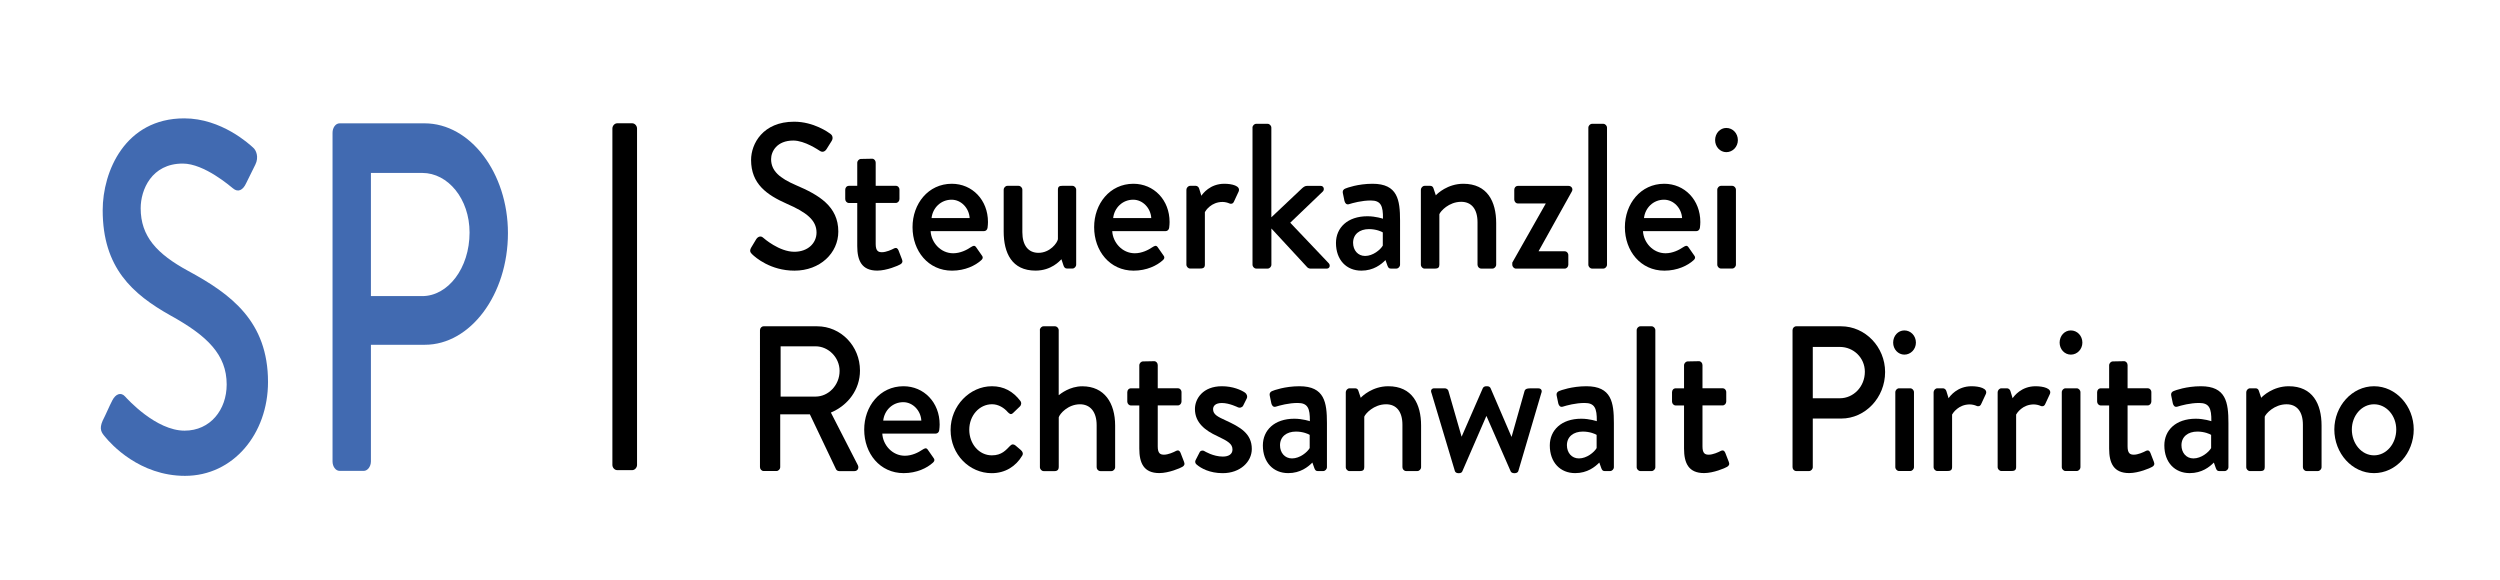 <?xml version="1.0" encoding="utf-8"?>
<!-- Generator: Adobe Illustrator 27.0.0, SVG Export Plug-In . SVG Version: 6.00 Build 0)  -->
<svg version="1.1" id="Ebene_1" xmlns="http://www.w3.org/2000/svg" xmlns:xlink="http://www.w3.org/1999/xlink" x="0px" y="0px"
	 viewBox="0 0 567.98 131.69" style="enable-background:new 0 0 567.98 131.69;" xml:space="preserve">
<style type="text/css">
	.st0{fill:#416AB1;}
</style>
<path d="M139.13,29.19c0-0.62,0.52-1.18,1.09-1.18h3.42c0.57,0,1.09,0.56,1.09,1.18v76.44c0,0.62-0.52,1.18-1.09,1.18h-3.42
	c-0.58,0-1.09-0.56-1.09-1.18V29.19z"/>
<path class="st0" d="M23.32,95.58c0.76-1.47,1.44-3.16,2.2-4.62c0.76-1.47,1.95-1.92,2.88-0.9c0.51,0.56,7.02,7.78,13.54,7.78
	c5.84,0,9.56-4.74,9.56-10.49c0-6.77-4.4-11.06-12.77-15.68c-8.63-4.85-15.4-10.83-15.4-23.91c0-8.8,5.08-20.87,18.53-20.87
	c8.46,0,14.8,5.87,15.65,6.65c0.68,0.56,1.35,2.14,0.51,3.84c-0.68,1.35-1.44,2.93-2.12,4.29c-0.68,1.47-1.78,2.14-2.96,1.13
	c-0.59-0.45-6.51-5.64-11.42-5.64c-7.1,0-9.56,5.98-9.56,10.15c0,6.43,3.72,10.38,10.74,14.21c9.81,5.3,18.19,11.5,18.19,25.27
	c0,11.73-7.87,21.32-18.86,21.32c-10.32,0-16.83-7.22-18.19-8.91C23.07,98.29,22.48,97.5,23.32,95.58"/>
<path class="st0" d="M75.55,30.16c0-1.13,0.68-2.14,1.61-2.14h19.29c10.4,0,18.95,11.28,18.95,24.93c0,13.99-8.54,25.38-18.87,25.38
	H84.27v26.51c0,1.13-0.76,2.14-1.61,2.14h-5.5c-0.93,0-1.61-1.02-1.61-2.14V30.16z M95.94,67.27c5.83,0,10.74-6.32,10.74-14.44
	c0-7.67-4.91-13.54-10.74-13.54H84.27v27.97H95.94z"/>
<g>
	<path d="M170.65,56.27c0.4-0.61,0.76-1.32,1.16-1.93c0.4-0.61,1.03-0.8,1.52-0.38c0.27,0.24,3.71,3.24,7.14,3.24
		c3.08,0,5.04-1.97,5.04-4.37c0-2.82-2.32-4.61-6.74-6.53c-4.55-2.02-8.13-4.51-8.13-9.96c0-3.67,2.68-8.69,9.78-8.69
		c4.46,0,7.81,2.44,8.26,2.77c0.36,0.23,0.71,0.89,0.27,1.6c-0.36,0.56-0.76,1.22-1.12,1.79c-0.36,0.61-0.94,0.89-1.56,0.47
		c-0.31-0.19-3.44-2.35-6.03-2.35c-3.75,0-5.05,2.49-5.05,4.23c0,2.68,1.96,4.32,5.67,5.92c5.18,2.21,9.6,4.79,9.6,10.53
		c0,4.89-4.15,8.88-9.96,8.88c-5.45,0-8.88-3.01-9.6-3.71C170.52,57.4,170.21,57.07,170.65,56.27z"/>
	<path d="M194.76,46.12h-1.88c-0.49,0-0.85-0.42-0.85-0.89v-2.12c0-0.52,0.36-0.89,0.85-0.89h1.88v-5.22c0-0.47,0.4-0.89,0.85-0.89
		l2.54-0.05c0.45,0,0.8,0.42,0.8,0.89v5.26h4.55c0.49,0,0.85,0.38,0.85,0.89v2.12c0,0.47-0.36,0.89-0.85,0.89h-4.55v9.31
		c0,1.6,0.58,1.88,1.43,1.88c0.94,0,2.19-0.56,2.72-0.85c0.58-0.28,0.85,0,1.03,0.42l0.8,2.07c0.22,0.52,0.04,0.89-0.4,1.13
		c-0.45,0.28-3.08,1.41-5.22,1.41c-3.53,0-4.55-2.26-4.55-5.59V46.12z"/>
	<path d="M216.24,41.75c4.64,0,8.22,3.67,8.22,8.69c0,0.33-0.04,0.94-0.09,1.27c-0.04,0.47-0.4,0.8-0.8,0.8h-12.14
		c0.13,2.54,2.23,5.03,5.13,5.03c1.61,0,3.08-0.75,3.97-1.36c0.54-0.33,0.85-0.52,1.21-0.05l1.25,1.79
		c0.31,0.38,0.45,0.75-0.09,1.22c-1.29,1.17-3.62,2.35-6.61,2.35c-5.4,0-8.97-4.46-8.97-9.87
		C207.31,46.31,210.88,41.75,216.24,41.75z M220.3,49.55c-0.13-2.26-1.92-4.18-4.11-4.18c-2.41,0-4.29,1.83-4.55,4.18H220.3z"/>
	<path d="M228.03,43.11c0-0.47,0.4-0.89,0.85-0.89h2.54c0.45,0,0.85,0.42,0.85,0.89v9.63c0,3.05,1.38,4.7,3.66,4.7
		c2.63,0,4.29-2.26,4.42-3.1V43.11c0-0.75,0.36-0.89,0.98-0.89h2.32c0.45,0,0.85,0.42,0.85,0.89v17.01c0,0.47-0.4,0.89-0.85,0.89
		h-1.25c-0.45,0-0.67-0.33-0.8-0.75l-0.45-1.36c-0.4,0.38-2.28,2.58-5.89,2.58c-5.36,0-7.23-3.99-7.23-8.88V43.11z"/>
	<path d="M257.5,41.75c4.64,0,8.22,3.67,8.22,8.69c0,0.33-0.04,0.94-0.09,1.27c-0.04,0.47-0.4,0.8-0.8,0.8h-12.14
		c0.13,2.54,2.23,5.03,5.13,5.03c1.61,0,3.08-0.75,3.97-1.36c0.54-0.33,0.85-0.52,1.21-0.05l1.25,1.79
		c0.31,0.38,0.45,0.75-0.09,1.22c-1.29,1.17-3.62,2.35-6.61,2.35c-5.4,0-8.97-4.46-8.97-9.87C248.57,46.31,252.14,41.75,257.5,41.75
		z M261.56,49.55c-0.13-2.26-1.92-4.18-4.11-4.18c-2.41,0-4.29,1.83-4.55,4.18H261.56z"/>
	<path d="M269.55,43.11c0-0.47,0.4-0.89,0.85-0.89h1.29c0.31,0,0.67,0.28,0.76,0.66l0.49,1.6c0.31-0.47,1.96-2.73,5.22-2.73
		c1.7,0,3.75,0.47,3.26,1.74l-1.07,2.3c-0.22,0.52-0.67,0.61-1.07,0.42c-0.27-0.14-0.94-0.33-1.52-0.33c-2.59,0-3.84,1.97-4.02,2.3
		v11.94c0,0.8-0.49,0.89-1.21,0.89h-2.14c-0.45,0-0.85-0.42-0.85-0.89V43.11z"/>
	<path d="M284.55,29.02c0-0.47,0.4-0.89,0.85-0.89h2.59c0.45,0,0.85,0.42,0.85,0.89v20.35l6.97-6.58c0.31-0.28,0.67-0.56,1.12-0.56
		h3.12c0.76,0,0.89,0.89,0.49,1.27l-7.41,7.1l8.75,9.21c0.4,0.42,0.27,1.22-0.49,1.22h-3.66c-0.31,0-0.67-0.19-0.8-0.38l-8.08-8.74
		v8.22c0,0.47-0.4,0.89-0.85,0.89h-2.59c-0.45,0-0.85-0.42-0.85-0.89V29.02z"/>
	<path d="M310.67,49.13c1.88,0,3.53,0.56,3.53,0.56c0.04-2.96-0.49-4.14-2.77-4.14c-2.05,0-4.06,0.56-5,0.85
		c-0.54,0.14-0.85-0.24-0.98-0.75l-0.36-1.74c-0.13-0.61,0.18-0.94,0.58-1.08c0.31-0.14,2.86-1.08,6.16-1.08
		c5.71,0,6.25,3.67,6.25,8.37v10.01c0,0.47-0.4,0.89-0.85,0.89h-1.25c-0.4,0-0.58-0.19-0.76-0.66l-0.45-1.27
		c-0.98,0.99-2.72,2.4-5.49,2.4c-3.35,0-5.76-2.4-5.76-6.3C303.53,51.76,306.12,49.13,310.67,49.13z M310.14,58.15
		c1.79,0,3.48-1.41,4.02-2.35V52.8c-0.27-0.19-1.52-0.75-3.13-0.75c-2.14,0-3.62,1.17-3.62,3.1
		C307.41,56.84,308.49,58.15,310.14,58.15z"/>
	<path d="M322.82,43.11c0-0.47,0.4-0.89,0.85-0.89h1.29c0.36,0,0.62,0.24,0.71,0.56l0.54,1.6c0.31-0.38,2.68-2.63,6.25-2.63
		c5.45,0,7.46,4.04,7.46,8.93v9.45c0,0.47-0.4,0.89-0.85,0.89h-2.54c-0.49,0-0.85-0.42-0.85-0.89v-9.63c0-3.01-1.38-4.65-3.71-4.65
		c-2.81,0-4.73,2.16-4.96,2.82v11.47c0,0.61-0.27,0.89-1.03,0.89h-2.32c-0.45,0-0.85-0.42-0.85-0.89V43.11z"/>
	<path d="M343.58,59.66l7.59-13.39v-0.05h-6.34c-0.45,0-0.8-0.42-0.8-0.89v-2.21c0-0.52,0.36-0.89,0.8-0.89h11.52
		c0.67,0,1.12,0.66,0.76,1.27l-7.54,13.54v0.05h5.89c0.49,0,0.85,0.38,0.85,0.89v2.16c0,0.47-0.36,0.89-0.85,0.89h-11.03
		c-0.45,0-0.85-0.42-0.85-0.89V59.66z"/>
	<path d="M360.86,29.02c0-0.47,0.4-0.89,0.85-0.89h2.54c0.45,0,0.85,0.42,0.85,0.89v31.11c0,0.47-0.4,0.89-0.85,0.89h-2.54
		c-0.45,0-0.85-0.42-0.85-0.89V29.02z"/>
	<path d="M378.09,41.75c4.64,0,8.21,3.67,8.21,8.69c0,0.33-0.04,0.94-0.09,1.27c-0.04,0.47-0.4,0.8-0.8,0.8h-12.14
		c0.13,2.54,2.23,5.03,5.13,5.03c1.61,0,3.08-0.75,3.97-1.36c0.54-0.33,0.85-0.52,1.21-0.05l1.25,1.79
		c0.31,0.38,0.45,0.75-0.09,1.22c-1.29,1.17-3.62,2.35-6.61,2.35c-5.4,0-8.97-4.46-8.97-9.87
		C369.16,46.31,372.74,41.75,378.09,41.75z M382.16,49.55c-0.13-2.26-1.92-4.18-4.11-4.18c-2.41,0-4.29,1.83-4.55,4.18H382.16z"/>
	<path d="M389.66,31.84c0-1.55,1.12-2.77,2.54-2.77c1.47,0,2.63,1.22,2.63,2.77c0,1.5-1.16,2.73-2.63,2.73
		C390.78,34.56,389.66,33.34,389.66,31.84z M390.15,43.11c0-0.47,0.4-0.89,0.85-0.89h2.54c0.45,0,0.85,0.42,0.85,0.89v17.01
		c0,0.47-0.4,0.89-0.85,0.89H391c-0.45,0-0.85-0.42-0.85-0.89V43.11z"/>
	<path d="M172.66,75.02c0-0.47,0.36-0.89,0.85-0.89h12.14c5.36,0,9.73,4.46,9.73,10.06c0,4.32-2.72,7.9-6.61,9.54l6.12,11.94
		c0.31,0.61,0,1.36-0.76,1.36h-3.48c-0.36,0-0.62-0.24-0.71-0.42L184,94.14h-6.74v11.98c0,0.47-0.4,0.89-0.85,0.89h-2.9
		c-0.49,0-0.85-0.42-0.85-0.89V75.02z M185.3,90.1c2.9,0,5.45-2.58,5.45-5.83c0-3.06-2.54-5.59-5.45-5.59h-7.95V90.1H185.3z"/>
	<path d="M205.26,87.75c4.64,0,8.22,3.67,8.22,8.69c0,0.33-0.04,0.94-0.09,1.27c-0.04,0.47-0.4,0.8-0.8,0.8h-12.14
		c0.13,2.54,2.23,5.03,5.13,5.03c1.61,0,3.08-0.75,3.97-1.36c0.54-0.33,0.85-0.52,1.21-0.05l1.25,1.79
		c0.31,0.38,0.45,0.75-0.09,1.22c-1.29,1.17-3.62,2.35-6.61,2.35c-5.4,0-8.97-4.46-8.97-9.87C196.33,92.31,199.9,87.75,205.26,87.75
		z M209.32,95.55c-0.13-2.26-1.92-4.18-4.11-4.18c-2.41,0-4.29,1.83-4.55,4.18H209.32z"/>
	<path d="M225.35,87.75c2.72,0,4.82,1.17,6.47,3.34c0.31,0.42,0.22,0.99-0.18,1.32l-1.47,1.41c-0.54,0.52-0.85,0.14-1.21-0.19
		c-0.8-0.94-2.1-1.79-3.57-1.79c-2.9,0-5.18,2.58-5.18,5.78c0,3.24,2.23,5.83,5.13,5.83c2.28,0,3.21-1.22,4.15-2.16
		c0.4-0.42,0.8-0.42,1.21-0.09l1.21,1.03c0.45,0.38,0.62,0.85,0.31,1.32c-1.43,2.4-3.84,3.95-6.92,3.95c-5,0-9.33-4.18-9.33-9.82
		C215.97,92.12,220.39,87.75,225.35,87.75z"/>
	<path d="M236.24,75.02c0-0.47,0.4-0.89,0.85-0.89h2.59c0.45,0,0.85,0.42,0.85,0.89v14.76c0.45-0.33,2.5-2.02,5.36-2.02
		c5.04,0,7.46,3.81,7.46,8.93v9.45c0,0.47-0.4,0.89-0.85,0.89h-2.5c-0.49,0-0.85-0.42-0.85-0.89v-9.54c0-3.05-1.47-4.75-3.79-4.75
		c-2.72,0-4.6,2.16-4.82,2.96v11.33c0,0.52-0.31,0.89-0.89,0.89h-2.54c-0.45,0-0.85-0.42-0.85-0.89V75.02z"/>
	<path d="M258.84,92.12h-1.88c-0.49,0-0.85-0.42-0.85-0.89v-2.12c0-0.52,0.36-0.89,0.85-0.89h1.88v-5.22c0-0.47,0.4-0.89,0.85-0.89
		l2.54-0.05c0.45,0,0.8,0.42,0.8,0.89v5.26h4.55c0.49,0,0.85,0.38,0.85,0.89v2.12c0,0.47-0.36,0.89-0.85,0.89h-4.55v9.31
		c0,1.6,0.58,1.88,1.43,1.88c0.94,0,2.19-0.56,2.72-0.85c0.58-0.28,0.85,0,1.03,0.42l0.8,2.07c0.22,0.52,0.04,0.89-0.4,1.13
		c-0.45,0.28-3.08,1.41-5.22,1.41c-3.53,0-4.55-2.26-4.55-5.59V92.12z"/>
	<path d="M271.61,104.58l0.94-1.83c0.18-0.38,0.67-0.52,1.12-0.24c0,0,1.96,1.22,4.15,1.22c1.34,0,2.19-0.56,2.19-1.6
		c0-1.27-0.98-1.88-3.44-3.05c-2.77-1.27-5.09-3.05-5.09-6.16c0-2.35,1.83-5.17,6.12-5.17c2.5,0,4.38,0.85,5.27,1.46
		c0.4,0.28,0.62,0.89,0.36,1.36l-0.8,1.6c-0.22,0.42-0.8,0.56-1.16,0.38c0,0-1.96-0.99-3.66-0.99c-1.52,0-2.01,0.71-2.01,1.41
		c0,1.22,1.12,1.74,2.86,2.54c3.26,1.5,5.94,2.96,5.94,6.49c0,2.91-2.63,5.5-6.61,5.5c-2.99,0-4.96-1.13-5.89-1.93
		C271.61,105.38,271.43,104.95,271.61,104.58z"/>
	<path d="M294.06,95.13c1.88,0,3.53,0.56,3.53,0.56c0.04-2.96-0.49-4.14-2.77-4.14c-2.05,0-4.06,0.56-5,0.85
		c-0.54,0.14-0.85-0.24-0.98-0.75l-0.36-1.74c-0.13-0.61,0.18-0.94,0.58-1.08c0.31-0.14,2.86-1.08,6.16-1.08
		c5.71,0,6.25,3.67,6.25,8.37v10.01c0,0.47-0.4,0.89-0.85,0.89h-1.25c-0.4,0-0.58-0.19-0.76-0.66l-0.45-1.27
		c-0.98,0.99-2.72,2.4-5.49,2.4c-3.35,0-5.76-2.4-5.76-6.3C286.92,97.76,289.51,95.13,294.06,95.13z M293.53,104.15
		c1.79,0,3.48-1.41,4.02-2.35V98.8c-0.27-0.19-1.52-0.75-3.12-0.75c-2.14,0-3.62,1.17-3.62,3.1
		C290.8,102.84,291.88,104.15,293.53,104.15z"/>
	<path d="M305.76,89.11c0-0.47,0.4-0.89,0.85-0.89h1.29c0.36,0,0.63,0.24,0.71,0.56l0.54,1.6c0.31-0.38,2.68-2.63,6.25-2.63
		c5.45,0,7.46,4.04,7.46,8.93v9.45c0,0.47-0.4,0.89-0.85,0.89h-2.54c-0.49,0-0.85-0.42-0.85-0.89v-9.63c0-3.01-1.38-4.65-3.71-4.65
		c-2.81,0-4.73,2.16-4.96,2.82v11.47c0,0.61-0.27,0.89-1.03,0.89h-2.32c-0.45,0-0.85-0.42-0.85-0.89V89.11z"/>
	<path d="M325.23,89.3c-0.27-0.61,0-1.08,0.62-1.08h2.41c0.31,0,0.71,0.24,0.8,0.56l2.99,10.39h0.04l4.78-10.95
		c0.09-0.24,0.4-0.47,0.76-0.47h0.27c0.4,0,0.67,0.23,0.76,0.47l4.73,11h0.04l2.95-10.43c0.22-0.56,0.89-0.56,1.38-0.56h1.74
		c0.62,0,0.94,0.47,0.67,1.08l-5.22,17.72c-0.09,0.28-0.4,0.47-0.8,0.47h-0.18c-0.36,0-0.67-0.19-0.76-0.42l-5.49-12.55h-0.04
		l-5.45,12.55c-0.09,0.24-0.36,0.42-0.71,0.42h-0.22c-0.36,0-0.67-0.19-0.76-0.47L325.23,89.3z"/>
	<path d="M359.25,95.13c1.88,0,3.53,0.56,3.53,0.56c0.04-2.96-0.49-4.14-2.77-4.14c-2.05,0-4.06,0.56-5,0.85
		c-0.54,0.14-0.85-0.24-0.98-0.75l-0.36-1.74c-0.13-0.61,0.18-0.94,0.58-1.08c0.31-0.14,2.86-1.08,6.16-1.08
		c5.71,0,6.25,3.67,6.25,8.37v10.01c0,0.47-0.4,0.89-0.85,0.89h-1.25c-0.4,0-0.58-0.19-0.76-0.66l-0.45-1.27
		c-0.98,0.99-2.72,2.4-5.49,2.4c-3.35,0-5.76-2.4-5.76-6.3C352.11,97.76,354.7,95.13,359.25,95.13z M358.72,104.15
		c1.79,0,3.48-1.41,4.02-2.35V98.8c-0.27-0.19-1.52-0.75-3.13-0.75c-2.14,0-3.62,1.17-3.62,3.1
		C355.99,102.84,357.06,104.15,358.72,104.15z"/>
	<path d="M371.84,75.02c0-0.47,0.4-0.89,0.85-0.89h2.54c0.45,0,0.85,0.42,0.85,0.89v31.11c0,0.47-0.4,0.89-0.85,0.89h-2.54
		c-0.45,0-0.85-0.42-0.85-0.89V75.02z"/>
	<path d="M382.6,92.12h-1.88c-0.49,0-0.85-0.42-0.85-0.89v-2.12c0-0.52,0.36-0.89,0.85-0.89h1.88v-5.22c0-0.47,0.4-0.89,0.85-0.89
		l2.54-0.05c0.45,0,0.8,0.42,0.8,0.89v5.26h4.55c0.49,0,0.85,0.38,0.85,0.89v2.12c0,0.47-0.36,0.89-0.85,0.89h-4.55v9.31
		c0,1.6,0.58,1.88,1.43,1.88c0.94,0,2.19-0.56,2.72-0.85c0.58-0.28,0.85,0,1.03,0.42l0.8,2.07c0.22,0.52,0.04,0.89-0.4,1.13
		c-0.45,0.28-3.08,1.41-5.22,1.41c-3.53,0-4.55-2.26-4.55-5.59V92.12z"/>
	<path d="M407.25,75.02c0-0.47,0.36-0.89,0.85-0.89h10.18c5.49,0,10,4.7,10,10.39c0,5.83-4.51,10.57-9.96,10.57h-6.47v11.04
		c0,0.47-0.4,0.89-0.85,0.89h-2.9c-0.49,0-0.85-0.42-0.85-0.89V75.02z M418.01,90.48c3.08,0,5.67-2.63,5.67-6.02
		c0-3.2-2.59-5.64-5.67-5.64h-6.16v11.66H418.01z"/>
	<path d="M430.11,77.84c0-1.55,1.12-2.77,2.54-2.77c1.47,0,2.63,1.22,2.63,2.77c0,1.5-1.16,2.73-2.63,2.73
		C431.23,80.56,430.11,79.34,430.11,77.84z M430.6,89.11c0-0.47,0.4-0.89,0.85-0.89h2.54c0.45,0,0.85,0.42,0.85,0.89v17.01
		c0,0.47-0.4,0.89-0.85,0.89h-2.54c-0.45,0-0.85-0.42-0.85-0.89V89.11z"/>
	<path d="M439.31,89.11c0-0.47,0.4-0.89,0.85-0.89h1.29c0.31,0,0.67,0.28,0.76,0.66l0.49,1.6c0.31-0.47,1.96-2.73,5.22-2.73
		c1.7,0,3.75,0.47,3.26,1.74l-1.07,2.3c-0.22,0.52-0.67,0.61-1.07,0.42c-0.27-0.14-0.94-0.33-1.52-0.33c-2.59,0-3.84,1.97-4.02,2.3
		v11.94c0,0.8-0.49,0.89-1.21,0.89h-2.14c-0.45,0-0.85-0.42-0.85-0.89V89.11z"/>
	<path d="M453.86,89.11c0-0.47,0.4-0.89,0.85-0.89h1.29c0.31,0,0.67,0.28,0.76,0.66l0.49,1.6c0.31-0.47,1.96-2.73,5.22-2.73
		c1.7,0,3.75,0.47,3.26,1.74l-1.07,2.3c-0.22,0.52-0.67,0.61-1.07,0.42c-0.27-0.14-0.94-0.33-1.52-0.33c-2.59,0-3.84,1.97-4.02,2.3
		v11.94c0,0.8-0.49,0.89-1.21,0.89h-2.14c-0.45,0-0.85-0.42-0.85-0.89V89.11z"/>
	<path d="M467.93,77.84c0-1.55,1.12-2.77,2.54-2.77c1.47,0,2.63,1.22,2.63,2.77c0,1.5-1.16,2.73-2.63,2.73
		C469.04,80.56,467.93,79.34,467.93,77.84z M468.42,89.11c0-0.47,0.4-0.89,0.85-0.89h2.54c0.45,0,0.85,0.42,0.85,0.89v17.01
		c0,0.47-0.4,0.89-0.85,0.89h-2.54c-0.45,0-0.85-0.42-0.85-0.89V89.11z"/>
	<path d="M479.18,92.12h-1.88c-0.49,0-0.85-0.42-0.85-0.89v-2.12c0-0.52,0.36-0.89,0.85-0.89h1.88v-5.22c0-0.47,0.4-0.89,0.85-0.89
		l2.54-0.05c0.45,0,0.8,0.42,0.8,0.89v5.26h4.55c0.49,0,0.85,0.38,0.85,0.89v2.12c0,0.47-0.36,0.89-0.85,0.89h-4.55v9.31
		c0,1.6,0.58,1.88,1.43,1.88c0.94,0,2.19-0.56,2.72-0.85c0.58-0.28,0.85,0,1.03,0.42l0.8,2.07c0.22,0.52,0.04,0.89-0.4,1.13
		c-0.45,0.28-3.08,1.41-5.22,1.41c-3.53,0-4.55-2.26-4.55-5.59V92.12z"/>
	<path d="M498.87,95.13c1.88,0,3.53,0.56,3.53,0.56c0.04-2.96-0.49-4.14-2.77-4.14c-2.05,0-4.06,0.56-5,0.85
		c-0.54,0.14-0.85-0.24-0.98-0.75l-0.36-1.74c-0.13-0.61,0.18-0.94,0.58-1.08c0.31-0.14,2.86-1.08,6.16-1.08
		c5.71,0,6.25,3.67,6.25,8.37v10.01c0,0.47-0.4,0.89-0.85,0.89h-1.25c-0.4,0-0.58-0.19-0.76-0.66l-0.45-1.27
		c-0.98,0.99-2.72,2.4-5.49,2.4c-3.35,0-5.76-2.4-5.76-6.3C491.72,97.76,494.31,95.13,498.87,95.13z M498.33,104.15
		c1.79,0,3.48-1.41,4.02-2.35V98.8c-0.27-0.19-1.52-0.75-3.12-0.75c-2.14,0-3.62,1.17-3.62,3.1
		C495.61,102.84,496.68,104.15,498.33,104.15z"/>
	<path d="M510.34,89.11c0-0.47,0.4-0.89,0.85-0.89h1.29c0.36,0,0.62,0.24,0.71,0.56l0.54,1.6c0.31-0.38,2.68-2.63,6.25-2.63
		c5.45,0,7.46,4.04,7.46,8.93v9.45c0,0.47-0.4,0.89-0.85,0.89h-2.54c-0.49,0-0.85-0.42-0.85-0.89v-9.63c0-3.01-1.38-4.65-3.71-4.65
		c-2.81,0-4.73,2.16-4.96,2.82v11.47c0,0.61-0.27,0.89-1.03,0.89h-2.32c-0.45,0-0.85-0.42-0.85-0.89V89.11z"/>
	<path d="M539.36,87.75c5,0,9.02,4.51,9.02,9.82c0,5.4-4.02,9.92-9.02,9.92c-5,0-9.02-4.51-9.02-9.92
		C530.35,92.26,534.36,87.75,539.36,87.75z M539.36,103.45c2.81,0,5.05-2.63,5.05-5.87c0-3.15-2.23-5.73-5.05-5.73
		c-2.81,0-5.04,2.58-5.04,5.73C534.32,100.82,536.55,103.45,539.36,103.45z"/>
</g>
</svg>
